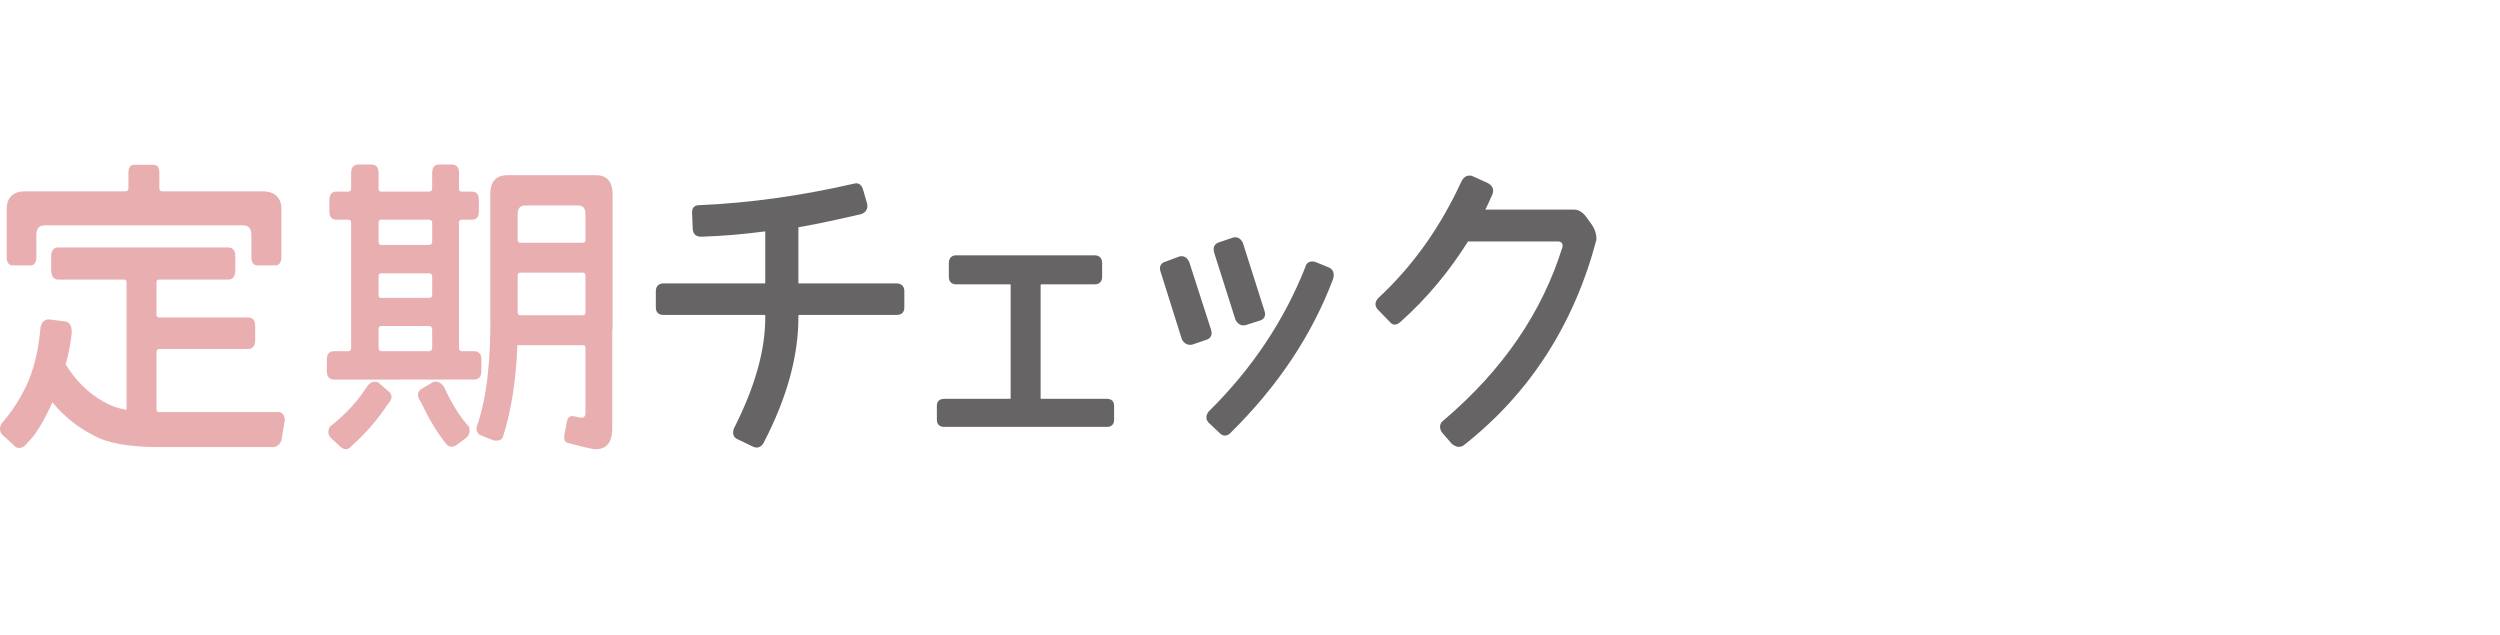 <?xml version="1.0" encoding="utf-8"?>
<!-- Generator: Adobe Illustrator 16.0.3, SVG Export Plug-In . SVG Version: 6.00 Build 0)  -->
<!DOCTYPE svg PUBLIC "-//W3C//DTD SVG 1.1//EN" "http://www.w3.org/Graphics/SVG/1.1/DTD/svg11.dtd">
<svg version="1.1" id="レイヤー_5" xmlns="http://www.w3.org/2000/svg" xmlns:xlink="http://www.w3.org/1999/xlink" x="0px"
	 y="0px" width="285.335px" height="72.51px" viewBox="0 0 285.335 72.51" enable-background="new 0 0 285.335 72.51"
	 xml:space="preserve">
<g>
	<path fill="#E9AEAF" d="M0.189,49.551c-0.252-0.396-0.252-0.793,0-1.225c1.332-1.512,2.34-3.168,3.096-4.932
		c0.72-1.764,1.151-3.779,1.332-5.975c0.107-0.611,0.432-0.936,0.899-0.972L7.568,36.7c0.468,0.18,0.647,0.612,0.612,1.331
		c-0.108,1.188-0.36,2.377-0.685,3.564c1.152,1.871,2.592,3.275,4.319,4.247c0.721,0.433,1.584,0.756,2.628,0.937V32.201
		c0-0.217-0.107-0.289-0.288-0.289H6.668c-0.54,0-0.828-0.359-0.828-1.115v-1.548c0-0.647,0.288-1.008,0.828-1.008h19.365
		c0.54,0,0.828,0.36,0.828,1.008v1.548c0,0.756-0.288,1.115-0.828,1.115h-7.883c-0.181,0-0.288,0.072-0.288,0.289v3.707
		c0,0.216,0.107,0.324,0.288,0.324h10.114c0.612,0,0.864,0.324,0.864,1.008v1.512c0,0.72-0.252,1.08-0.864,1.08H18.151
		c-0.181,0-0.288,0.144-0.288,0.396v6.479c0,0.252,0.107,0.324,0.288,0.324h13.786c0.324,0.107,0.54,0.396,0.576,0.863l-0.36,2.195
		c-0.108,0.541-0.432,0.864-0.9,0.937H18.151c-3.492,0-6.012-0.468-7.523-1.368C8.9,48.795,7.352,47.57,5.984,45.915
		c-1.044,2.304-2.016,3.851-2.844,4.607c-0.396,0.54-0.827,0.72-1.296,0.54L0.189,49.551z M4.148,26.838v2.52
		c0,0.611-0.252,0.936-0.684,0.936H1.485c-0.468,0-0.72-0.324-0.72-0.936v-5.724c0.107-1.188,0.827-1.8,2.123-1.8h11.447
		c0.216,0,0.323-0.107,0.323-0.36V19.71c0-0.612,0.216-0.899,0.685-0.899h2.159c0.468,0,0.685,0.287,0.685,0.899v1.764
		c0,0.253,0.107,0.36,0.323,0.36h11.447c1.295,0,2.052,0.611,2.159,1.8v5.724c0,0.611-0.252,0.936-0.72,0.936h-1.979
		c-0.469,0-0.721-0.324-0.721-0.936v-2.52c0-0.757-0.323-1.117-0.936-1.117H5.084C4.472,25.721,4.148,26.081,4.148,26.838z"/>
	<path fill="#E9AEAF" d="M38.385,21.869h1.368c0.216,0,0.323-0.107,0.323-0.359v-1.764c0-0.648,0.288-0.972,0.9-0.972h1.403
		c0.54,0,0.828,0.323,0.828,0.972v1.764c0,0.252,0.108,0.359,0.288,0.359h5.436c0.252,0,0.396-0.107,0.396-0.359v-1.8
		c0-0.612,0.288-0.936,0.792-0.936h1.439c0.54,0,0.828,0.323,0.828,0.936v1.8c0,0.252,0.108,0.359,0.288,0.359h1.188
		c0.54,0,0.792,0.324,0.792,0.973v1.332c0,0.576-0.252,0.899-0.792,0.899h-1.188c-0.18,0-0.288,0.108-0.288,0.36v14.254
		c0,0.252,0.108,0.396,0.288,0.396h1.404c0.575,0,0.863,0.324,0.863,0.899v1.368c0,0.647-0.288,0.972-0.863,0.972H38.133
		c-0.54,0-0.828-0.324-0.828-0.972v-1.368c0-0.575,0.288-0.899,0.828-0.899h1.62c0.216,0,0.323-0.145,0.323-0.396V25.434
		c0-0.252-0.107-0.36-0.323-0.36h-1.368c-0.504,0-0.792-0.323-0.792-0.899v-1.332C37.593,22.193,37.881,21.869,38.385,21.869z
		 M38.889,51.026l-1.044-0.972c-0.396-0.324-0.468-0.793-0.216-1.332c1.836-1.439,3.275-3.023,4.319-4.68
		c0.324-0.432,0.72-0.576,1.224-0.396l1.116,0.973c0.54,0.396,0.54,0.863,0,1.476c-1.188,1.8-2.592,3.419-4.212,4.859
		C39.717,51.35,39.357,51.387,38.889,51.026z M49.328,27.594v-2.16c0-0.252-0.144-0.36-0.396-0.36h-5.436
		c-0.18,0-0.288,0.108-0.288,0.36v2.16c0,0.252,0.108,0.359,0.288,0.359h5.436C49.184,27.953,49.328,27.846,49.328,27.594z
		 M43.208,31.517v2.159c0,0.217,0.108,0.324,0.288,0.324h5.436c0.252,0,0.396-0.107,0.396-0.324v-2.159
		c0-0.216-0.144-0.323-0.396-0.323h-5.436C43.317,31.193,43.208,31.301,43.208,31.517z M43.208,37.6v2.088
		c0,0.252,0.108,0.396,0.288,0.396h5.436c0.252,0,0.396-0.145,0.396-0.396V37.6c0-0.252-0.144-0.396-0.396-0.396h-5.436
		C43.317,37.204,43.208,37.348,43.208,37.6z M48.032,45.879c-0.468-0.648-0.432-1.188,0.108-1.512l1.296-0.756
		c0.468-0.145,0.863,0.035,1.224,0.504c0.828,1.836,1.764,3.383,2.88,4.607c0.144,0.576,0,1.008-0.396,1.295l-1.115,0.828
		c-0.469,0.252-0.864,0.181-1.188-0.287C49.904,49.406,48.968,47.822,48.032,45.879z M57.895,19.998h10.114
		c1.296,0,1.908,0.756,1.908,2.195V37.6h-0.036v11.41c-0.036,1.513-0.685,2.269-1.908,2.269c-0.396-0.036-1.439-0.252-2.987-0.685
		c-0.468-0.035-0.648-0.359-0.576-0.936l0.288-1.512c0.072-0.468,0.324-0.684,0.684-0.648l0.973,0.181
		c0.323,0,0.504-0.216,0.468-0.647v-7.344c0-0.216-0.108-0.288-0.288-0.288h-7.487c-0.144,4.104-0.72,7.595-1.655,10.476
		c-0.108,0.323-0.433,0.467-1.044,0.396l-1.62-0.647c-0.36-0.324-0.432-0.721-0.252-1.117c1.116-3.238,1.584-7.666,1.476-13.318
		V22.193C55.951,20.754,56.599,19.998,57.895,19.998z M66.03,23.453h-6.083c-0.576,0-0.864,0.324-0.864,1.008v2.952
		c0,0.181,0.108,0.288,0.288,0.288h7.163c0.18,0,0.288-0.107,0.288-0.288v-2.952C66.822,23.777,66.534,23.453,66.03,23.453z
		 M66.534,31.121h-7.163c-0.18,0-0.288,0.107-0.288,0.359v4.14c0,0.252,0.108,0.36,0.288,0.36h7.163c0.18,0,0.288-0.108,0.288-0.36
		v-4.14C66.822,31.229,66.713,31.121,66.534,31.121z"/>
	<path fill="#666464" d="M75.752,32.345h11.482c0.107,0,0.107,0,0.107-0.108v-5.831c-2.411,0.323-4.931,0.54-7.343,0.612
		c-0.576,0-0.899-0.324-0.936-0.9l-0.072-1.8c-0.036-0.575,0.252-0.899,0.792-0.899c5.831-0.252,11.662-1.08,17.638-2.448
		c0.504-0.144,0.828,0.036,1.044,0.54l0.504,1.729c0.108,0.575-0.108,0.971-0.647,1.188c-2.484,0.576-4.896,1.115-7.199,1.512v6.299
		c0,0.108,0,0.108,0.107,0.108h11.087c0.576,0,0.899,0.323,0.899,0.899v1.836c0,0.576-0.323,0.863-0.899,0.863H91.23
		c-0.107,0-0.107,0-0.107,0.109v0.18c0,4.391-1.296,9.178-3.96,14.29c-0.252,0.504-0.72,0.684-1.188,0.468l-1.8-0.863
		c-0.504-0.217-0.612-0.685-0.396-1.261c2.376-4.679,3.563-8.854,3.563-12.634v-0.18c0-0.109,0-0.109-0.107-0.109H75.752
		c-0.576,0-0.9-0.287-0.9-0.863v-1.836C74.852,32.668,75.176,32.345,75.752,32.345z"/>
	<path fill="#666464" d="M107.755,45.52h7.487c0.108,0,0.108,0,0.108-0.072V32.561c0-0.107,0-0.107-0.108-0.107h-6.119
		c-0.504,0-0.828-0.324-0.828-0.828v-1.62c0-0.54,0.324-0.864,0.828-0.864h15.838c0.504,0,0.828,0.324,0.828,0.864v1.62
		c0,0.504-0.324,0.828-0.828,0.828h-6.083c-0.108,0-0.108,0-0.108,0.107v12.887c0,0.072,0,0.072,0.108,0.072h7.451
		c0.54,0,0.828,0.287,0.828,0.791v1.584c0,0.54-0.288,0.828-0.828,0.828h-18.574c-0.504,0-0.827-0.288-0.827-0.828v-1.584
		C106.928,45.807,107.251,45.52,107.755,45.52z"/>
	<path fill="#666464" d="M133.028,29.861l1.548-0.576c0.504-0.145,0.9,0.072,1.152,0.611l2.52,7.812
		c0.144,0.504-0.072,0.936-0.576,1.079l-1.584,0.541c-0.468,0.107-0.899-0.072-1.188-0.576l-2.448-7.775
		C132.272,30.437,132.488,30.005,133.028,29.861z M150.126,29.896l1.584,0.648c0.432,0.216,0.611,0.648,0.467,1.224
		c-2.41,6.443-6.334,12.311-11.698,17.603c-0.396,0.432-0.864,0.467-1.26,0.071l-1.26-1.188c-0.36-0.359-0.36-0.827,0-1.295
		c5.039-4.968,8.639-10.475,11.015-16.45C149.082,29.969,149.55,29.717,150.126,29.896z M139.111,27.665l1.584-0.54
		c0.504-0.145,0.9,0.072,1.152,0.576l2.483,7.811c0.18,0.504-0.036,0.937-0.54,1.08l-1.584,0.504
		c-0.504,0.145-0.899-0.072-1.188-0.576l-2.448-7.703C138.427,28.277,138.571,27.846,139.111,27.665z"/>
	<path fill="#666464" d="M167.983,20.07l1.764,0.791c0.576,0.289,0.791,0.721,0.611,1.26c-0.287,0.685-0.576,1.297-0.828,1.801
		h10.115c0.541,0,1.045,0.324,1.439,0.899l0.576,0.792c0.396,0.576,0.576,1.188,0.541,1.764
		c-2.557,9.684-7.631,17.529-15.082,23.397c-0.434,0.36-0.938,0.288-1.441-0.144l-1.15-1.332c-0.289-0.541-0.217-1.008,0.287-1.368
		c6.768-5.759,11.23-12.347,13.535-19.798c0-0.432-0.182-0.576-0.613-0.576h-10.186c-2.125,3.385-4.68,6.479-7.668,9.144
		c-0.504,0.468-0.936,0.468-1.295,0l-1.297-1.332c-0.432-0.433-0.395-0.937,0.072-1.403c3.959-3.672,7.055-8.1,9.432-13.247
		C167.083,20.143,167.479,19.962,167.983,20.07z"/>
</g>
</svg>
